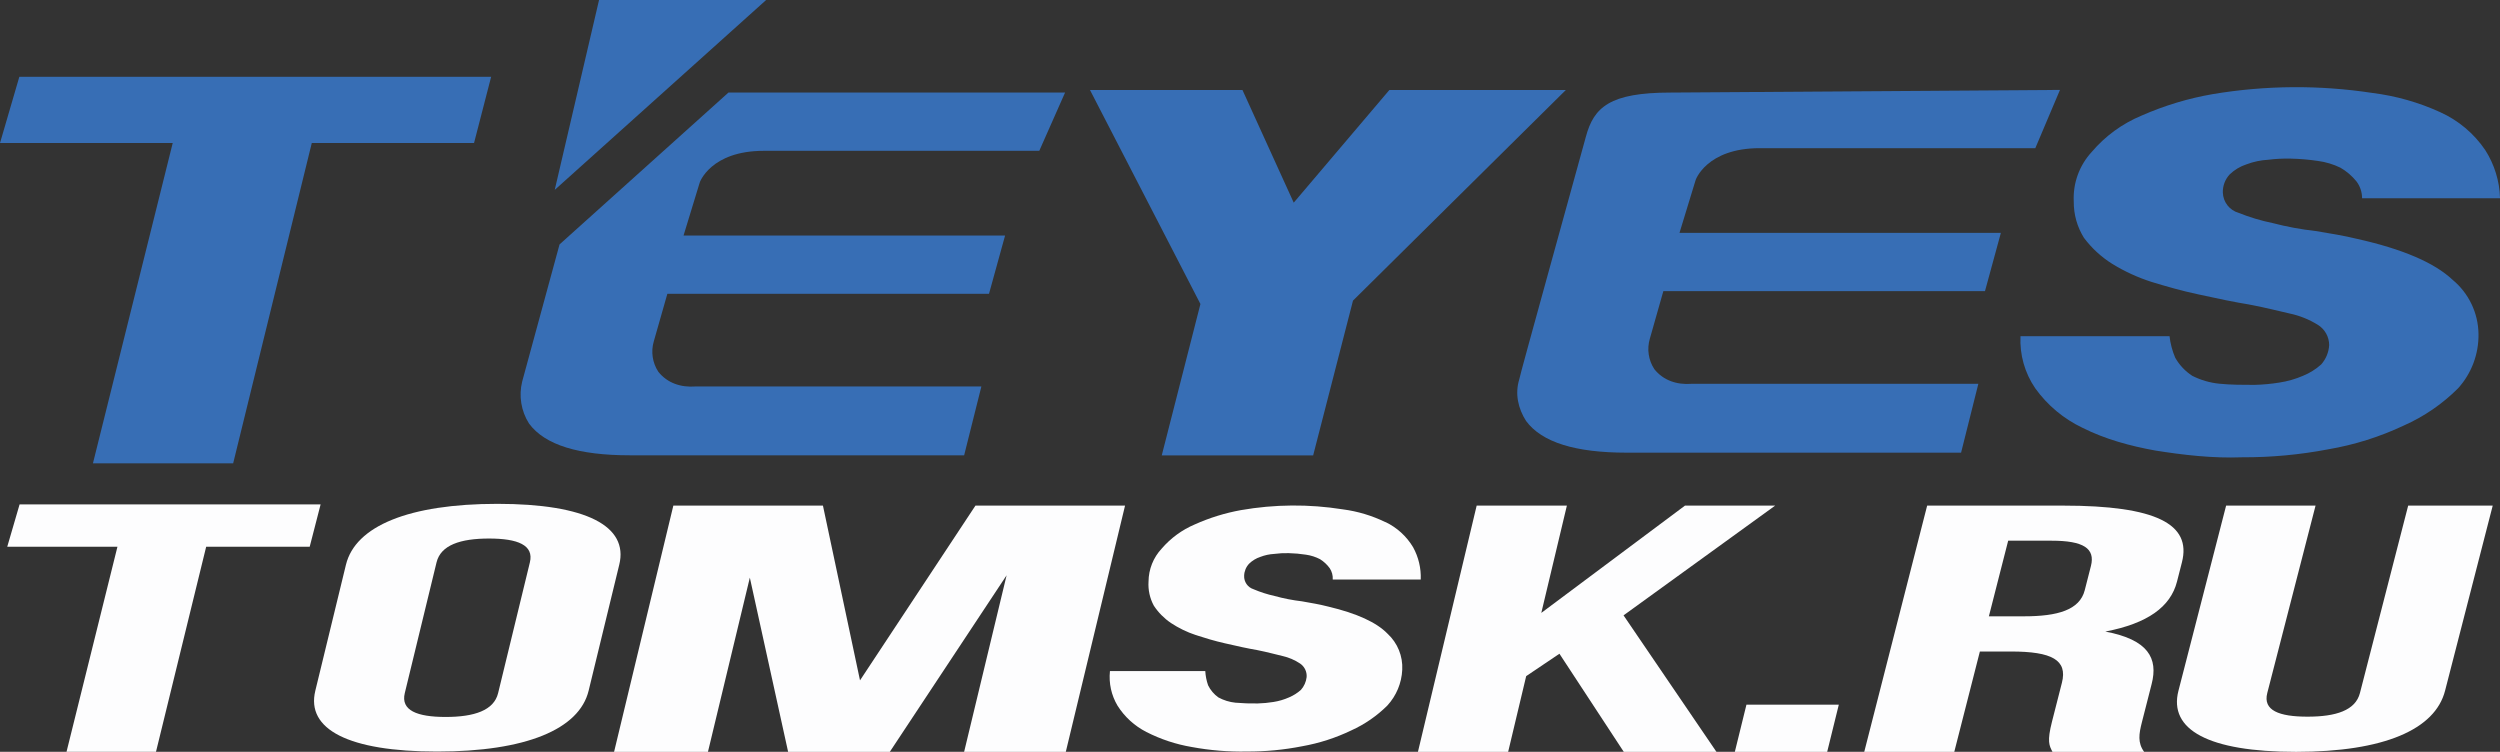 <?xml version="1.0" encoding="UTF-8"?> <svg xmlns="http://www.w3.org/2000/svg" viewBox="0 0 262.00 78.79" data-guides="{&quot;vertical&quot;:[],&quot;horizontal&quot;:[]}"><rect x="0" y="0" width="262.00" height="78.79" fill="#333333" stroke="none"/><defs></defs><path fill="rgb(55, 110, 181)" stroke="none" fill-opacity="1" stroke-width="1" stroke-opacity="1" class="cls-1" id="tSvga9730b081f" title="Path 1" d="M58.135 19.901C58.135 19.901 58.135 19.901 58.135 19.901C59.683 13.268 61.232 6.634 62.78 0C68.617 0 74.455 0 80.292 0C72.906 6.634 65.52 13.268 58.135 19.901C58.135 19.901 58.135 19.901 58.135 19.901Z"></path><path fill="rgb(55, 110, 181)" stroke="none" fill-opacity="1" stroke-width="1" stroke-opacity="1" class="cls-1" id="tSvg13571c0e79d" title="Path 2" d="M175.083 9.701C168.701 9.701 167.036 11.238 166.204 14.313C165.371 17.387 159.222 39.503 159.222 39.741C158.748 41.279 159.1 42.816 159.936 44.123C161.601 46.373 165.138 47.439 170.463 47.439C182.149 47.439 193.835 47.439 205.521 47.439C206.124 45.034 206.727 42.629 207.33 40.224C197.312 40.224 187.294 40.224 177.276 40.224C175.736 40.343 174.318 39.872 173.371 38.684C172.757 37.745 172.584 36.584 172.9 35.507C173.372 33.842 173.845 32.177 174.318 30.512C185.554 30.512 196.79 30.512 208.026 30.512C208.581 28.477 209.136 26.442 209.691 24.407C198.464 24.407 187.237 24.407 176.01 24.407C176.565 22.591 177.12 20.774 177.675 18.958C177.67 18.858 178.866 15.528 184.415 15.528C194.044 15.528 203.673 15.528 213.301 15.528C214.162 13.493 215.024 11.458 215.885 9.423C202.305 9.516 188.725 9.608 175.144 9.701C175.124 9.701 175.104 9.701 175.083 9.701Z"></path><path fill="rgb(55, 110, 181)" stroke="none" fill-opacity="1" stroke-width="1" stroke-opacity="1" class="cls-1" id="tSvg15a86da87c" title="Path 3" d="M164.098 9.434C157.933 9.434 151.768 9.434 145.603 9.434C142.263 13.369 138.923 17.304 135.583 21.239C133.793 17.304 132.002 13.369 130.211 9.434C124.885 9.434 119.558 9.434 114.231 9.434C118.089 16.909 121.947 24.384 125.805 31.858C124.454 37.148 123.102 42.438 121.751 47.727C127.04 47.727 132.329 47.727 137.618 47.727C139.01 42.319 140.402 36.911 141.794 31.503C149.228 24.147 156.663 16.791 164.098 9.434C164.098 9.434 164.098 9.434 164.098 9.434Z"></path><path fill="rgb(55, 110, 181)" stroke="none" fill-opacity="1" stroke-width="1" stroke-opacity="1" class="cls-1" id="tSvgb6e7d7082e" title="Path 4" d="M255.729 11.754C253.475 10.725 251.078 10.046 248.62 9.74C243.077 8.895 237.436 8.936 231.907 9.862C229.334 10.306 226.826 11.063 224.437 12.115C222.423 12.95 220.636 14.251 219.223 15.911C217.915 17.323 217.232 19.203 217.33 21.125C217.317 22.466 217.687 23.783 218.396 24.921C219.206 26.005 220.21 26.93 221.357 27.648C222.65 28.445 224.036 29.082 225.483 29.544C227.023 30.015 228.685 30.49 230.345 30.842C232.478 31.314 234.251 31.675 235.68 31.908C237.573 32.26 238.883 32.624 239.948 32.854C240.997 33.074 241.999 33.476 242.909 34.042C243.649 34.498 244.099 35.306 244.097 36.176C244.051 36.921 243.758 37.63 243.264 38.19C242.706 38.692 242.064 39.094 241.369 39.378C240.571 39.723 239.731 39.964 238.872 40.094C238.01 40.233 237.139 40.314 236.266 40.335C235.076 40.335 233.769 40.335 232.589 40.213C231.597 40.115 230.631 39.833 229.742 39.381C229.005 38.901 228.394 38.251 227.961 37.485C227.655 36.767 227.455 36.008 227.367 35.232C222.161 35.232 216.954 35.232 211.748 35.232C211.653 37.17 212.195 39.086 213.29 40.688C214.569 42.474 216.282 43.905 218.268 44.844C220.635 46.032 223.241 46.737 225.849 47.211C228.81 47.683 231.89 48.044 234.97 47.924C237.993 47.938 241.011 47.659 243.98 47.092C246.729 46.624 249.402 45.784 251.924 44.594C254.045 43.654 255.974 42.329 257.613 40.688C259.018 39.13 259.781 37.097 259.747 34.999C259.718 32.795 258.72 30.715 257.019 29.314C255.127 27.532 251.808 26.108 247.063 25.043C245.642 24.691 244.102 24.449 242.673 24.21C241.155 24.042 239.651 23.763 238.172 23.378C236.958 23.129 235.769 22.773 234.618 22.312C233.656 22.04 232.982 21.175 232.953 20.176C232.935 19.476 233.191 18.798 233.666 18.283C234.17 17.796 234.779 17.431 235.447 17.218C236.171 16.945 236.931 16.785 237.703 16.743C238.488 16.644 239.279 16.604 240.07 16.624C241.024 16.644 241.974 16.725 242.917 16.866C243.74 16.974 244.539 17.215 245.284 17.579C245.92 17.948 246.484 18.429 246.949 18.999C247.339 19.511 247.549 20.137 247.546 20.781C252.365 20.781 257.184 20.781 262.003 20.781C261.957 18.982 261.418 17.231 260.446 15.717C259.27 13.985 257.637 12.614 255.729 11.754Z"></path><path fill="rgb(55, 110, 181)" stroke="none" fill-opacity="1" stroke-width="1" stroke-opacity="1" class="cls-1" id="tSvgab8932351b" title="Path 5" d="M49.68 14.984C50.277 12.672 50.875 10.359 51.472 8.047C34.991 8.047 18.509 8.047 2.027 8.047C1.352 10.359 0.677 12.672 0.002 14.984C6.035 14.984 12.069 14.984 18.102 14.984C15.314 26.176 12.527 37.368 9.739 48.56C14.637 48.56 19.536 48.56 24.434 48.56C27.181 37.368 29.928 26.176 32.676 14.984C38.344 14.984 44.012 14.984 49.68 14.984C49.68 14.984 49.68 14.984 49.68 14.984Z"></path><path fill="rgb(55, 110, 181)" stroke="none" fill-opacity="1" stroke-width="1" stroke-opacity="1" class="cls-1" id="tSvgb980991584" title="Path 6" d="M76.341 9.701C70.44 15.005 64.54 20.31 58.64 25.615C57.335 30.405 56.03 35.195 54.725 39.986C54.353 41.489 54.612 43.078 55.441 44.386C57.105 46.645 60.668 47.716 66.015 47.716C77.691 47.716 89.367 47.716 101.042 47.716C101.644 45.311 102.246 42.907 102.849 40.502C92.866 40.502 82.883 40.502 72.9 40.502C71.36 40.621 69.939 40.149 68.993 38.962C68.372 38.017 68.199 36.846 68.521 35.762C68.994 34.105 69.466 32.447 69.939 30.79C81.175 30.79 92.412 30.79 103.648 30.79C104.209 28.755 104.771 26.72 105.332 24.685C94.1 24.685 82.867 24.685 71.635 24.685C72.189 22.868 72.744 21.052 73.299 19.235C73.299 19.113 74.484 15.806 80.045 15.806C89.669 15.806 99.293 15.806 108.917 15.806C109.818 13.771 110.719 11.736 111.62 9.701C99.86 9.701 88.1 9.701 76.341 9.701Z"></path><path fill="#fdfdfe" stroke="none" fill-opacity="1" stroke-width="1" stroke-opacity="1" id="tSvge985982642" title="Path 7" d="M32.456 57.3C32.837 55.821 33.219 54.341 33.6 52.861C23.084 52.861 12.568 52.861 2.053 52.861C1.621 54.341 1.19 55.821 0.759 57.3C4.609 57.3 8.459 57.3 12.308 57.3C10.53 64.462 8.751 71.624 6.972 78.786C10.098 78.786 13.223 78.786 16.348 78.786C18.101 71.624 19.854 64.462 21.607 57.3C25.223 57.3 28.84 57.3 32.456 57.3C32.456 57.3 32.456 57.3 32.456 57.3Z"></path><path fill="#fdfdfe" stroke="none" fill-opacity="1" stroke-width="1" stroke-opacity="1" id="tSvg17159c63ccf" title="Path 8" d="M191.488 78.794C188.262 78.794 185.036 78.794 181.81 78.794C182.216 77.145 182.622 75.496 183.028 73.847C186.254 73.847 189.48 73.847 192.707 73.847C192.3 75.496 191.894 77.145 191.488 78.794Z"></path><path fill="#fdfdfe" stroke="none" fill-opacity="1" stroke-width="1" stroke-opacity="1" id="tSvg128e9829914" title="Path 9" d="M102.227 52.988C107.453 52.988 112.679 52.988 117.905 52.988C115.835 61.59 113.765 70.192 111.695 78.794C108.143 78.794 104.591 78.794 101.04 78.794C102.524 72.626 104.009 66.457 105.493 60.289C101.412 66.457 97.331 72.626 93.251 78.794C89.699 78.794 86.147 78.794 82.595 78.794C81.258 72.708 79.92 66.622 78.583 60.536C77.119 66.622 75.656 72.708 74.193 78.794C70.914 78.794 67.635 78.794 64.356 78.794C66.426 70.192 68.496 61.59 70.566 52.988C75.792 52.988 81.018 52.988 86.244 52.988C87.539 59.093 88.834 65.198 90.129 71.302C94.162 65.198 98.194 59.093 102.227 52.988Z"></path><path fill="#fdfdfe" stroke="none" fill-opacity="1" stroke-width="1" stroke-opacity="1" id="tSvg45fbd6f23b" title="Path 10" d="M52.133 52.803C61.398 52.803 65.896 55.125 64.897 59.185C63.828 63.584 62.759 67.983 61.689 72.382C60.704 76.444 55.077 78.764 45.812 78.764C36.547 78.764 32.051 76.444 33.047 72.382C34.117 67.983 35.186 63.584 36.255 59.185C37.243 55.125 42.868 52.803 52.133 52.803ZM46.705 75.137C49.708 75.137 51.764 74.449 52.202 72.64C53.312 68.072 54.422 63.503 55.532 58.935C55.971 57.12 54.25 56.438 51.248 56.438C48.245 56.438 46.192 57.126 45.751 58.935C44.641 63.503 43.531 68.072 42.421 72.64C41.983 74.449 43.703 75.137 46.705 75.137Z"></path><path fill="#fdfdfe" stroke="none" fill-opacity="1" stroke-width="1" stroke-opacity="1" id="tSvgca4f994ab5" title="Path 11" d="M159.944 70.858C159.314 73.504 158.684 76.149 158.054 78.794C154.903 78.794 151.752 78.794 148.6 78.794C150.652 70.192 152.703 61.59 154.755 52.988C157.906 52.988 161.058 52.988 164.209 52.988C163.315 56.736 162.422 60.484 161.528 64.232C166.547 60.484 171.566 56.736 176.585 52.988C179.736 52.988 182.887 52.988 186.038 52.988C180.741 56.822 175.444 60.656 170.147 64.49C173.393 69.258 176.638 74.026 179.884 78.794C176.647 78.794 173.409 78.794 170.172 78.794C167.924 75.367 165.677 71.939 163.429 68.511C162.267 69.293 161.106 70.076 159.944 70.858Z"></path><path fill="#fdfdfe" stroke="none" fill-opacity="1" stroke-width="1" stroke-opacity="1" id="tSvg6cf1153b22" title="Path 12" d="M215.052 75.615C215.397 74.262 215.742 72.91 216.087 71.558C216.701 69.163 215.038 68.278 210.751 68.278C209.665 68.278 208.578 68.278 207.491 68.278C206.596 71.783 205.702 75.289 204.808 78.794C201.663 78.794 198.518 78.794 195.373 78.794C197.571 70.192 199.768 61.59 201.966 52.988C206.712 52.988 211.458 52.988 216.204 52.988C225.982 52.988 229.687 54.931 228.668 58.924C228.495 59.6 228.322 60.276 228.15 60.952C227.472 63.608 225.056 65.339 220.638 66.188C225.139 67.035 226.188 68.988 225.494 71.68C225.155 73.007 224.817 74.334 224.478 75.662C224.157 76.916 224.01 77.837 224.706 78.794C221.504 78.794 218.302 78.794 215.1 78.794C214.755 78.12 214.517 77.715 215.052 75.615ZM208.434 64.59C209.664 64.59 210.893 64.59 212.122 64.59C215.638 64.59 217.949 63.927 218.479 61.862C218.696 61.014 218.912 60.166 219.129 59.318C219.6 57.475 218.349 56.665 215.005 56.665C213.489 56.665 211.973 56.665 210.457 56.665C209.783 59.307 209.109 61.948 208.434 64.59Z"></path><path fill="#fdfdfe" stroke="none" fill-opacity="1" stroke-width="1" stroke-opacity="1" id="tSvgc2566d445" title="Path 13" d="M237.609 72.632C237.14 74.452 238.847 75.107 241.827 75.107C244.807 75.107 246.852 74.452 247.321 72.632C249.006 66.084 250.691 59.536 252.377 52.988C255.33 52.988 258.284 52.988 261.237 52.988C259.572 59.456 257.907 65.923 256.242 72.39C255.199 76.455 249.827 78.794 240.628 78.794C231.429 78.794 227.253 76.466 228.302 72.39C229.967 65.923 231.632 59.456 233.297 52.988C236.421 52.988 239.546 52.988 242.67 52.988C240.983 59.536 239.296 66.084 237.609 72.632Z"></path><path fill="#fdfdfe" stroke="none" fill-opacity="1" stroke-width="1" stroke-opacity="1" id="tSvgf496887c06" title="Path 14" d="M145.19 54.72C143.784 54.035 142.276 53.582 140.725 53.38C137.189 52.817 133.584 52.844 130.056 53.46C128.387 53.761 126.761 54.264 125.214 54.959C123.882 55.524 122.698 56.388 121.754 57.484C120.87 58.423 120.374 59.662 120.366 60.952C120.31 61.828 120.503 62.703 120.921 63.475C121.394 64.192 122.003 64.808 122.714 65.289C123.516 65.819 124.383 66.241 125.294 66.546C126.26 66.863 127.303 67.176 128.347 67.412C129.692 67.726 130.811 67.967 131.713 68.12C132.909 68.356 133.73 68.597 134.404 68.749C135.064 68.897 135.69 69.165 136.252 69.54C136.717 69.857 136.978 70.398 136.935 70.958C136.879 71.456 136.671 71.924 136.338 72.299C135.969 72.629 135.547 72.895 135.09 73.087C134.575 73.315 134.033 73.475 133.477 73.564C132.927 73.654 132.37 73.707 131.812 73.722C131.032 73.736 130.251 73.709 129.473 73.642C128.846 73.578 128.237 73.389 127.683 73.087C127.228 72.762 126.859 72.329 126.612 71.827C126.442 71.344 126.341 70.84 126.313 70.328C122.983 70.328 119.653 70.328 116.323 70.328C116.189 71.591 116.468 72.864 117.117 73.955C117.859 75.13 118.905 76.083 120.144 76.713C121.64 77.477 123.244 78.007 124.9 78.287C126.811 78.641 128.752 78.8 130.694 78.761C132.634 78.768 134.569 78.582 136.471 78.206C138.258 77.889 139.993 77.329 141.627 76.541C143.026 75.907 144.301 75.028 145.39 73.944C146.337 72.917 146.891 71.588 146.955 70.192C147.03 68.765 146.464 67.378 145.412 66.41C144.265 65.226 142.197 64.28 139.208 63.572C138.314 63.339 137.34 63.178 136.433 63.017C135.473 62.905 134.523 62.719 133.591 62.462C132.831 62.295 132.087 62.057 131.371 61.751C130.758 61.557 130.354 60.973 130.386 60.331C130.4 59.862 130.586 59.415 130.908 59.074C131.24 58.751 131.642 58.508 132.082 58.363C132.547 58.183 133.038 58.078 133.536 58.05C134.038 57.983 134.544 57.956 135.051 57.969C135.657 57.983 136.261 58.037 136.86 58.13C137.378 58.202 137.881 58.363 138.345 58.605C138.738 58.852 139.081 59.172 139.355 59.548C139.587 59.898 139.698 60.314 139.671 60.733C142.745 60.733 145.82 60.733 148.894 60.733C148.94 59.551 148.661 58.38 148.09 57.345C147.407 56.203 146.403 55.288 145.204 54.712C145.199 54.714 145.195 54.717 145.19 54.72Z"></path></svg> 